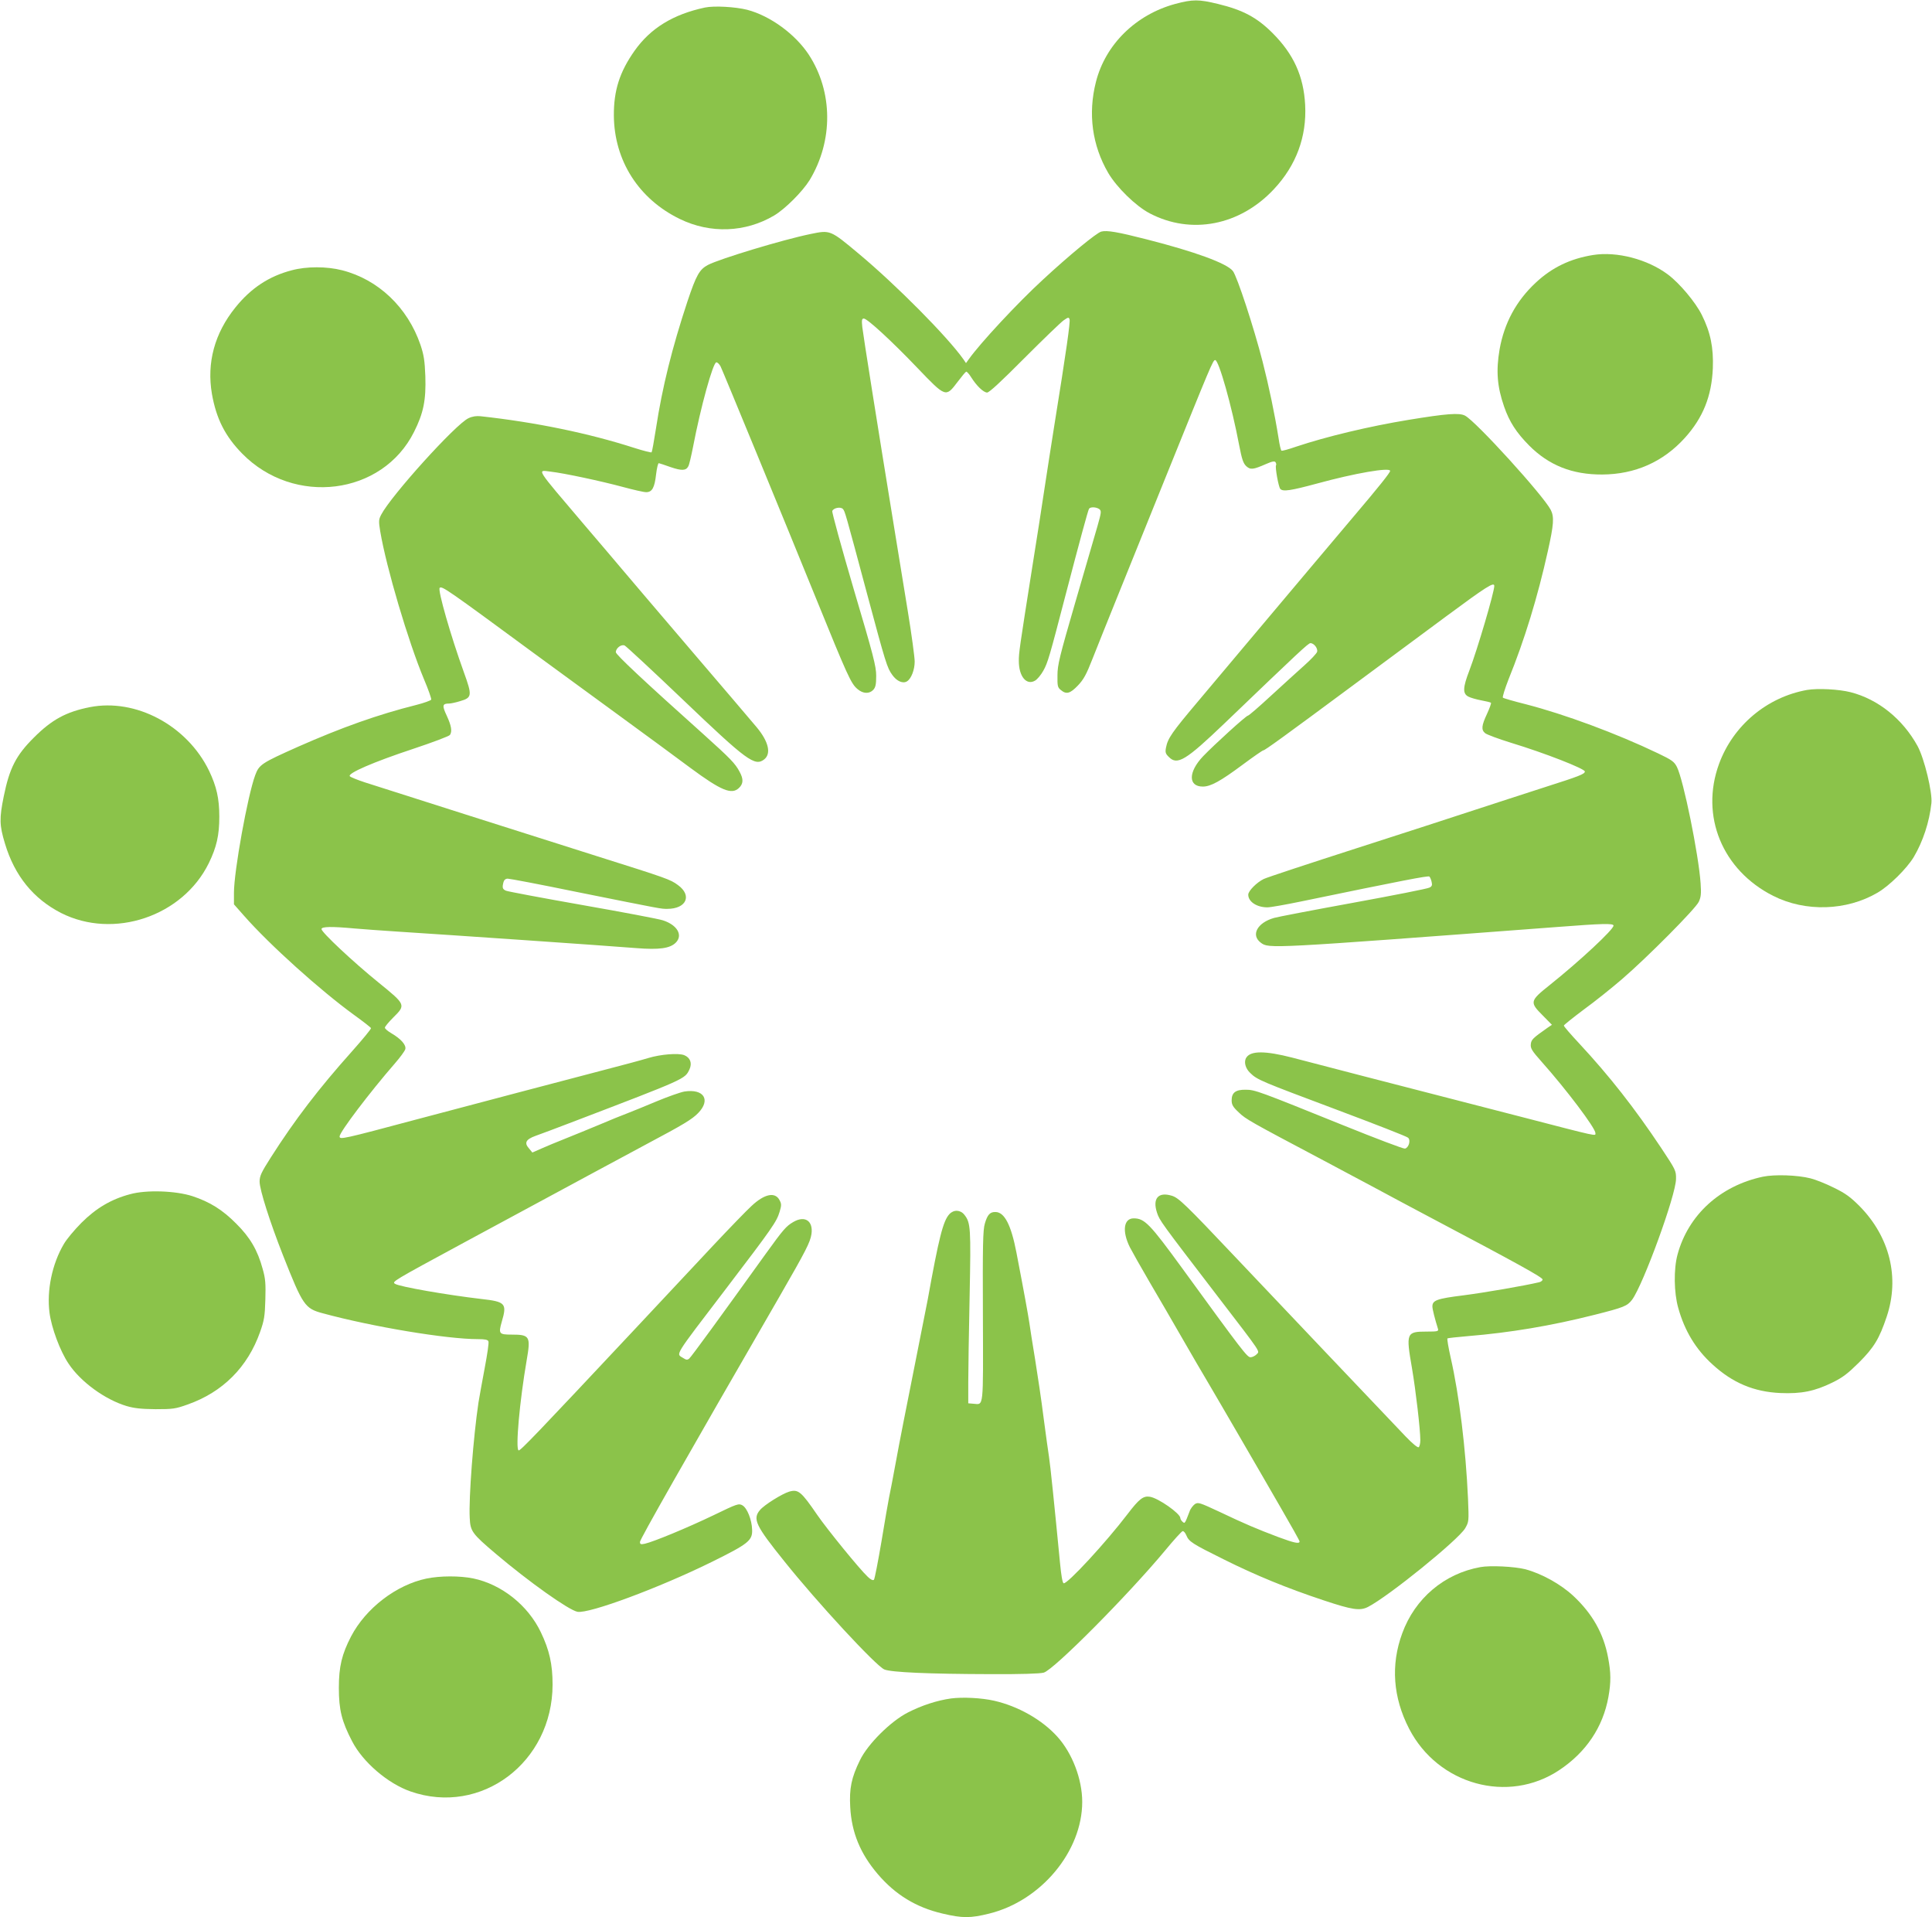 <?xml version="1.0" standalone="no"?>
<!DOCTYPE svg PUBLIC "-//W3C//DTD SVG 20010904//EN"
 "http://www.w3.org/TR/2001/REC-SVG-20010904/DTD/svg10.dtd">
<svg version="1.0" xmlns="http://www.w3.org/2000/svg"
 width="1280pt" height="1270pt" viewBox="0 0 1280 1270"
 preserveAspectRatio="xMidYMid meet">
<g transform="translate(0,1270) scale(0.1,-0.1)"
fill="#8bc34a" stroke="none">
<path d="M7786 12674 c-261 -71 -462 -268 -525 -516 -54 -211 -25 -421 81
-603 57 -97 183 -220 275 -268 275 -144 598 -81 823 160 148 158 218 348 207
558 -10 190 -76 336 -216 476 -103 103 -196 153 -362 193 -128 31 -166 31
-283 0z"/>
<path d="M4670 12650 c-210 -45 -359 -136 -465 -285 -99 -140 -139 -263 -138
-430 2 -299 165 -554 438 -686 202 -98 433 -89 623 23 74 44 188 158 236 235
157 260 155 584 -5 830 -90 137 -256 258 -408 298 -79 20 -220 28 -281 15z"/>
<path d="M5370 11150 c-185 -38 -601 -164 -680 -205 -56 -30 -77 -67 -135
-240 -103 -311 -167 -569 -209 -843 -13 -84 -26 -155 -29 -158 -3 -3 -54 10
-114 29 -301 97 -653 170 -1019 210 -27 3 -55 -1 -80 -13 -84 -38 -514 -514
-579 -640 -16 -31 -17 -42 -6 -109 41 -243 186 -731 290 -980 29 -68 50 -129
48 -135 -3 -6 -47 -22 -98 -35 -255 -64 -494 -149 -784 -277 -242 -108 -258
-118 -284 -188 -50 -134 -141 -637 -141 -779 l0 -77 68 -77 c169 -192 504
-493 727 -655 61 -44 111 -83 113 -88 2 -5 -55 -74 -127 -155 -219 -245 -377
-451 -537 -702 -63 -99 -74 -122 -74 -160 0 -53 68 -267 155 -488 132 -334
145 -352 264 -384 332 -90 821 -171 1027 -171 49 0 66 -4 70 -15 4 -9 -8 -88
-25 -178 -17 -89 -35 -191 -41 -227 -34 -227 -65 -632 -58 -763 4 -90 15 -105
173 -239 221 -187 483 -373 541 -384 76 -14 540 158 889 330 243 120 271 142
268 214 -2 66 -33 143 -64 161 -25 14 -34 11 -195 -67 -173 -83 -394 -174
-451 -187 -28 -6 -33 -4 -33 12 0 17 286 521 926 1628 175 304 201 355 210
410 13 88 -43 126 -120 81 -48 -28 -66 -49 -183 -211 -293 -408 -494 -684
-507 -694 -12 -10 -20 -9 -40 4 -47 31 -70 -5 284 459 308 404 335 443 355
509 13 43 13 53 0 77 -29 57 -100 43 -186 -38 -32 -29 -147 -148 -257 -265
-109 -117 -342 -365 -517 -552 -649 -692 -758 -806 -769 -802 -22 8 7 328 53
595 28 161 22 172 -100 172 -83 0 -87 6 -65 84 36 122 26 134 -135 152 -231
27 -540 81 -571 100 -23 14 -22 15 457 274 856 462 1030 556 1215 655 239 127
295 161 335 202 86 88 38 163 -91 143 -27 -5 -110 -34 -184 -65 -74 -31 -162
-67 -196 -80 -33 -12 -116 -46 -184 -75 -68 -28 -169 -70 -225 -92 -55 -22
-126 -51 -159 -66 l-59 -26 -23 28 c-32 36 -20 59 43 82 27 9 140 52 253 95
748 286 737 281 768 346 19 41 5 78 -35 94 -39 15 -155 6 -238 -19 -38 -12
-173 -48 -300 -81 -359 -94 -731 -192 -1225 -323 -502 -134 -520 -138 -520
-115 0 28 199 291 366 483 34 39 65 81 69 94 8 27 -27 68 -92 106 -24 14 -43
30 -43 37 0 7 25 37 55 67 85 84 84 85 -97 232 -168 136 -378 333 -378 354 0
17 67 18 220 4 58 -5 182 -14 275 -20 389 -25 1351 -91 1591 -110 151 -12 223
-2 261 36 49 49 11 117 -85 148 -26 9 -265 54 -532 101 -267 47 -495 90 -507
95 -24 10 -27 20 -17 58 4 14 14 22 28 22 13 0 214 -38 447 -86 588 -118 566
-114 610 -114 127 0 166 89 70 158 -50 37 -73 45 -536 191 -405 128 -1392 442
-1538 489 -49 16 -93 34 -99 40 -19 19 157 95 420 182 129 43 238 84 243 92
16 24 9 62 -21 127 -32 68 -30 81 16 81 11 0 44 7 73 16 79 23 80 37 24 192
-87 241 -174 544 -160 558 14 15 51 -11 622 -431 94 -68 334 -245 535 -391
201 -147 428 -313 505 -371 203 -150 272 -178 320 -133 30 28 32 59 5 108 -29
55 -59 86 -240 249 -391 350 -580 527 -580 543 0 27 37 55 59 44 10 -5 184
-166 386 -359 424 -405 476 -443 538 -395 48 38 29 118 -49 212 -59 70 -231
272 -399 468 -318 373 -432 506 -489 574 -33 39 -148 175 -256 301 -328 386
-313 362 -222 351 89 -10 336 -63 477 -101 70 -19 140 -35 156 -35 40 0 56 30
66 120 5 41 13 74 18 72 6 -1 41 -13 78 -26 73 -25 102 -24 117 5 6 9 19 66
31 126 51 267 133 563 155 563 8 0 20 -12 28 -27 14 -28 414 -999 631 -1533
211 -519 233 -568 276 -604 37 -32 79 -33 105 -5 15 17 19 36 19 93 0 62 -18
133 -149 574 -81 276 -145 509 -142 517 8 21 55 30 70 14 14 -15 15 -19 161
-564 123 -458 132 -488 167 -536 29 -41 70 -59 97 -42 28 17 51 76 51 131 0
28 -20 177 -45 330 -25 152 -65 401 -90 552 -114 699 -206 1280 -212 1333 -5
47 -3 57 10 57 23 0 185 -149 357 -329 186 -194 186 -194 264 -91 27 36 52 66
57 68 4 2 19 -14 32 -35 37 -59 83 -103 107 -103 14 0 92 72 248 229 125 125
242 238 260 250 29 20 33 21 38 6 6 -16 -21 -207 -102 -710 -18 -115 -47 -298
-63 -405 -16 -107 -52 -341 -81 -520 -87 -551 -90 -573 -90 -628 0 -103 51
-164 108 -130 15 9 39 38 54 65 30 53 42 96 148 503 94 360 148 558 155 570 9
14 48 12 68 -2 15 -12 14 -21 -12 -113 -16 -55 -82 -282 -147 -505 -104 -358
-118 -414 -118 -483 -1 -71 1 -81 23 -98 36 -30 61 -23 112 30 38 40 56 72 97
177 28 71 100 251 160 399 60 149 202 500 315 780 314 777 323 800 338 800 24
0 110 -305 159 -565 18 -93 27 -119 47 -138 28 -25 45 -23 132 15 41 18 56 20
62 11 4 -7 6 -15 3 -20 -7 -12 16 -141 28 -156 17 -20 69 -12 243 35 252 69
485 109 485 84 0 -12 -76 -107 -245 -306 -134 -159 -408 -483 -690 -819 -93
-111 -246 -292 -338 -402 -173 -205 -200 -244 -212 -306 -6 -31 -3 -41 19 -62
56 -57 112 -23 371 225 492 472 553 529 567 529 24 0 51 -36 44 -58 -4 -11
-41 -51 -84 -89 -42 -37 -141 -128 -220 -200 -79 -73 -148 -133 -154 -133 -12
0 -223 -192 -297 -269 -99 -104 -100 -201 -2 -201 52 0 116 35 264 145 70 52
132 95 137 95 10 0 124 82 615 446 171 126 439 325 597 442 265 196 318 230
318 201 0 -41 -111 -418 -165 -560 -44 -114 -45 -153 -7 -173 15 -8 54 -19 86
-25 33 -6 61 -13 64 -16 3 -3 -9 -36 -26 -73 -37 -79 -39 -106 -13 -128 10 -9
88 -38 172 -64 224 -68 489 -172 489 -190 0 -17 -36 -31 -265 -104 -132 -43
-341 -110 -465 -151 -124 -41 -479 -156 -790 -256 -311 -100 -584 -190 -607
-201 -46 -22 -103 -79 -103 -104 0 -47 57 -84 127 -84 21 0 121 18 223 39 672
139 843 172 850 165 5 -5 12 -21 15 -36 5 -21 2 -29 -14 -37 -11 -7 -240 -52
-508 -101 -269 -49 -503 -94 -522 -100 -112 -32 -155 -114 -88 -164 54 -40 42
-41 1965 104 299 23 372 25 372 9 0 -26 -222 -233 -422 -393 -133 -106 -135
-114 -47 -202 l61 -62 -27 -18 c-101 -71 -110 -80 -113 -111 -3 -27 8 -44 71
-115 165 -185 357 -440 357 -473 0 -21 31 -28 -490 107 -881 227 -1389 358
-1520 393 -176 45 -272 46 -302 1 -19 -27 -8 -72 25 -103 47 -46 71 -55 572
-243 253 -95 467 -178 474 -186 19 -17 4 -67 -21 -72 -10 -2 -192 67 -405 153
-565 228 -588 237 -650 237 -66 1 -93 -19 -93 -70 0 -29 8 -44 48 -81 45 -44
82 -64 541 -307 64 -34 215 -114 336 -179 121 -65 285 -153 365 -195 613 -324
770 -411 770 -425 0 -7 -10 -15 -22 -18 -96 -23 -363 -69 -503 -87 -177 -22
-205 -33 -205 -74 0 -18 17 -84 37 -148 5 -16 -3 -18 -74 -18 -136 0 -139 -8
-98 -244 25 -147 55 -405 55 -475 0 -22 -5 -43 -11 -47 -7 -4 -43 26 -87 72
-114 119 -935 984 -1129 1189 -330 349 -375 392 -420 405 -89 27 -128 -18 -98
-111 18 -54 21 -58 405 -559 297 -387 276 -357 255 -381 -10 -10 -28 -19 -40
-19 -22 0 -53 40 -453 590 -214 294 -249 330 -321 330 -67 0 -78 -86 -25 -192
15 -29 74 -134 132 -233 58 -99 155 -265 215 -370 60 -104 137 -237 172 -295
34 -58 129 -220 210 -360 81 -140 204 -351 271 -468 68 -117 124 -217 124
-222 0 -18 -36 -10 -141 29 -143 54 -221 87 -387 166 -135 63 -144 66 -166 52
-12 -9 -29 -30 -35 -49 -31 -81 -31 -81 -46 -68 -8 7 -15 18 -15 25 0 30 -147
133 -202 141 -43 7 -71 -14 -147 -114 -144 -189 -401 -467 -424 -459 -8 2 -16
51 -24 133 -37 384 -65 655 -73 704 -5 30 -21 147 -36 260 -14 113 -40 286
-56 385 -16 99 -34 208 -38 241 -9 59 -32 188 -86 468 -35 182 -79 268 -139
268 -36 1 -53 -18 -70 -76 -13 -43 -15 -141 -13 -614 2 -622 6 -585 -62 -580
l-35 3 0 140 c0 77 4 334 9 570 9 454 7 486 -35 539 -26 33 -70 35 -99 4 -42
-45 -70 -158 -144 -568 -8 -41 -50 -255 -94 -475 -44 -220 -97 -488 -116 -595
-20 -107 -40 -215 -46 -240 -5 -25 -28 -155 -50 -290 -23 -135 -45 -249 -50
-254 -6 -6 -22 1 -41 20 -53 49 -270 316 -334 409 -107 156 -126 172 -186 155
-47 -14 -166 -88 -194 -122 -50 -59 -29 -103 161 -339 218 -273 607 -693 663
-717 46 -19 293 -30 706 -31 197 -1 325 3 350 10 66 18 557 512 805 810 56 68
108 125 115 127 7 2 18 -11 25 -28 17 -41 38 -55 246 -158 212 -106 419 -191
663 -272 189 -63 241 -71 294 -44 138 71 598 444 644 521 25 44 25 45 19 196
-15 332 -58 685 -115 935 -15 67 -25 125 -21 127 3 2 65 9 136 15 279 23 549
68 838 141 194 49 217 58 249 100 73 98 291 694 291 800 1 55 -2 60 -98 205
-176 264 -343 477 -542 691 -57 61 -104 115 -103 120 0 4 60 52 132 106 73 53
188 145 255 203 165 142 486 465 507 511 14 30 17 53 12 122 -13 191 -114 686
-157 771 -18 35 -33 46 -125 90 -273 131 -619 259 -875 325 -80 20 -149 40
-153 44 -4 4 13 58 37 120 107 264 193 545 261 851 39 175 43 226 19 273 -50
96 -496 587 -568 624 -38 20 -124 13 -374 -28 -262 -43 -546 -111 -746 -178
-49 -17 -92 -29 -96 -26 -4 2 -13 39 -19 82 -26 162 -64 344 -106 508 -57 223
-169 565 -197 600 -40 51 -251 128 -573 210 -188 48 -261 61 -299 51 -31 -8
-211 -156 -386 -318 -167 -153 -417 -422 -492 -528 l-18 -25 -17 25 c-106 150
-445 492 -693 699 -190 159 -189 158 -320 131z"/>
<path d="M10555 11011 c-151 -24 -273 -83 -380 -183 -130 -121 -209 -268 -240
-443 -24 -141 -16 -246 30 -378 35 -101 81 -172 165 -257 131 -132 286 -194
485 -193 217 1 403 83 547 242 121 134 178 276 186 462 5 136 -15 237 -73 353
-41 83 -147 210 -225 268 -135 101 -338 154 -495 129z"/>
<path d="M1934 10910 c-151 -39 -271 -118 -374 -246 -139 -172 -191 -367 -156
-573 29 -164 87 -280 201 -396 343 -349 928 -276 1138 144 63 125 80 211 75
369 -4 104 -10 141 -32 207 -85 249 -280 434 -520 495 -102 26 -235 26 -332 0z"/>
<path d="M11972 8130 c-267 -48 -490 -236 -583 -490 -126 -345 22 -704 359
-874 214 -108 486 -99 691 21 79 46 194 160 240 236 61 103 104 233 117 357 8
70 -47 297 -92 379 -98 178 -260 309 -443 356 -79 20 -218 27 -289 15z"/>
<path d="M595 8016 c-157 -31 -252 -83 -370 -201 -119 -118 -162 -203 -200
-389 -30 -148 -29 -192 8 -314 64 -213 188 -365 371 -459 349 -177 807 -23
980 331 51 105 69 184 69 306 0 121 -18 200 -68 305 -146 300 -485 481 -790
421z"/>
<path d="M11680 4906 c-283 -60 -495 -253 -566 -516 -26 -96 -24 -253 5 -354
42 -151 116 -273 226 -373 134 -123 275 -182 450 -190 139 -6 228 12 344 69
70 34 103 60 177 133 100 100 135 158 184 304 87 259 20 529 -180 732 -61 61
-94 85 -170 122 -52 26 -122 54 -155 62 -86 22 -237 27 -315 11z"/>
<path d="M862 4790 c-125 -33 -226 -93 -322 -189 -47 -47 -100 -111 -117 -141
-78 -132 -114 -307 -95 -455 13 -100 70 -254 126 -337 79 -120 241 -238 384
-281 51 -15 97 -20 192 -21 115 0 132 2 213 31 233 82 398 248 480 480 27 76
32 105 35 214 3 106 1 139 -18 205 -33 122 -83 208 -175 299 -91 92 -175 144
-290 182 -111 36 -305 43 -413 13z"/>
<path d="M9808 2320 c-240 -43 -434 -208 -518 -439 -77 -209 -61 -425 46 -632
192 -371 656 -499 994 -274 178 118 290 285 326 484 18 100 17 162 -2 262 -30
160 -104 290 -230 408 -84 78 -210 148 -319 177 -72 18 -232 26 -297 14z"/>
<path d="M2825 2244 c-200 -42 -401 -196 -499 -383 -61 -118 -81 -199 -81
-341 0 -145 19 -222 88 -354 71 -138 237 -280 387 -332 467 -163 940 192 941
707 0 136 -21 229 -78 348 -85 178 -260 317 -448 356 -88 18 -219 18 -310 -1z"/>
<path d="M6301 1450 c-93 -13 -194 -46 -286 -93 -114 -58 -267 -210 -318 -317
-56 -114 -71 -186 -64 -310 9 -167 66 -307 182 -443 117 -137 254 -221 430
-262 131 -31 184 -31 309 0 344 85 616 413 616 740 0 150 -66 323 -165 432
-101 112 -260 202 -419 238 -84 19 -208 25 -285 15z"/>
</g>
</svg>
